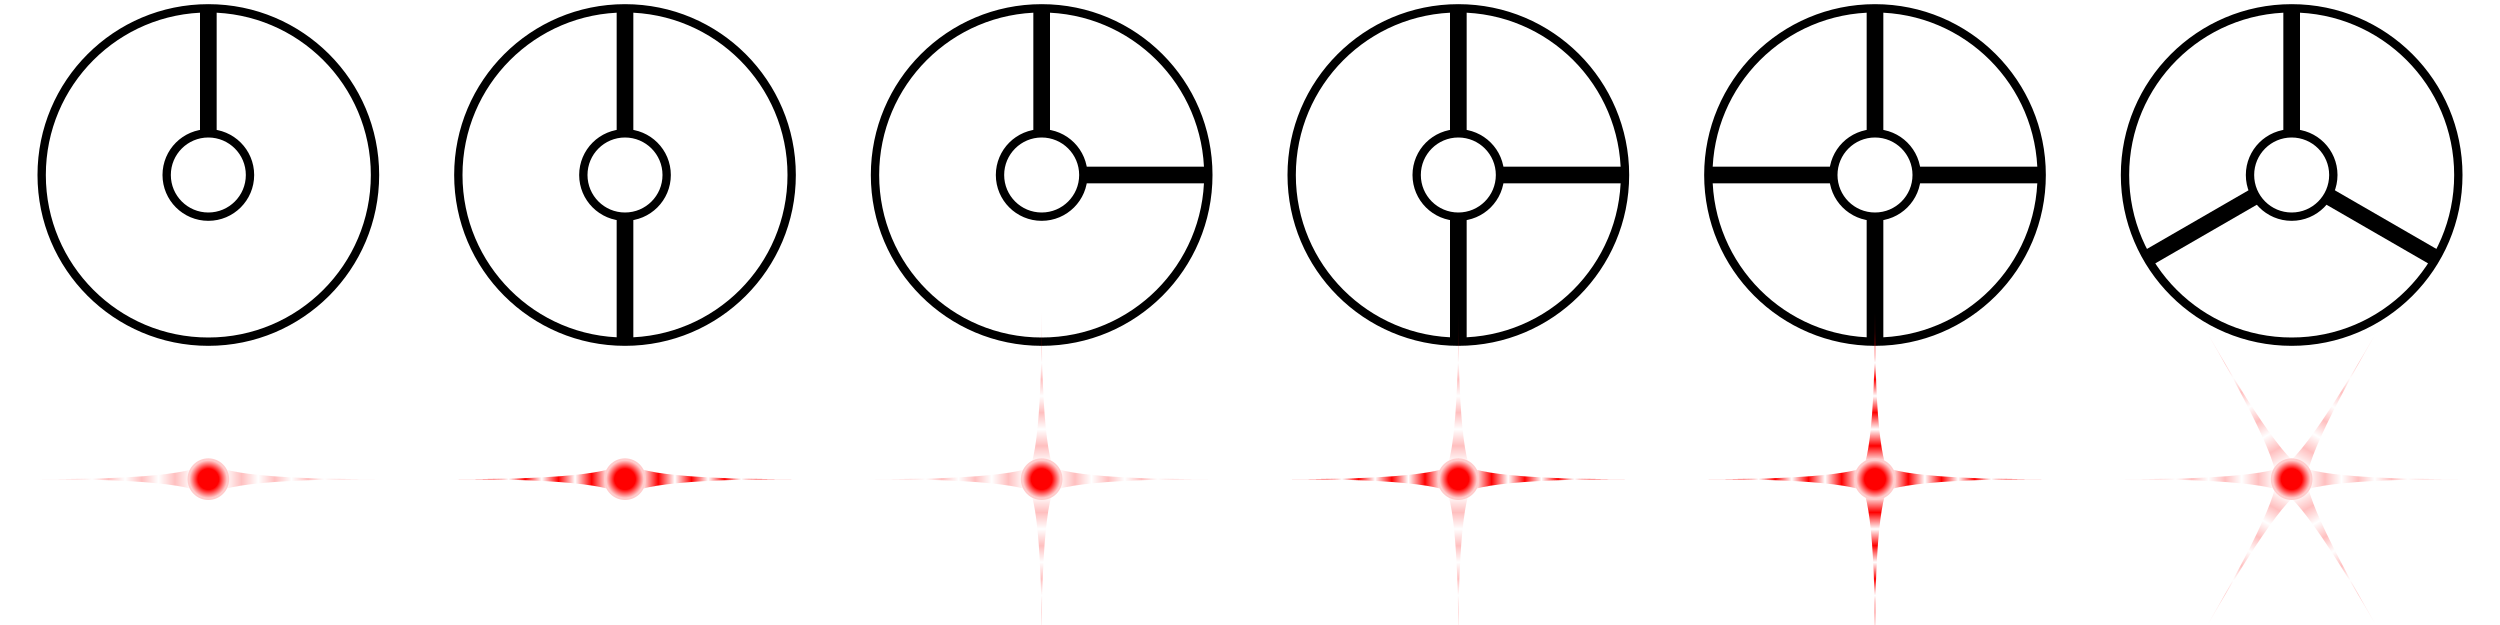 <!DOCTYPE svg PUBLIC "-//W3C//DTD SVG 1.1//EN" "http://www.w3.org/Graphics/SVG/1.1/DTD/svg11.dtd">
<svg version="1.1" xmlns="http://www.w3.org/2000/svg" xmlns:xlink="http://www.w3.org/1999/xlink" width="100%" height="100%" viewBox="0 0 600 150">
 <title>Comparison strut diffraction spikes</title>
 <desc>Comparison of diffraction spikes for various strut arrangements of a reflecting telescope by CMG Lee.</desc>
 <defs>
  <radialGradient id="grad_spot" cx="50%" cy="50%" r="50%" fx="50%" fy="50%">
   <stop offset="50%" stop-color="#ff0000"/>
   <stop offset="90%" stop-color="#ffcccc"/>
  </radialGradient>
  <linearGradient id="grad_spike" x1="0%" x2="0%" y1="0%" y2="100%">
   <stop offset="10%" stop-color="#ff0000"/>
   <stop offset="15%" stop-color="#ffffff"/>
   <stop offset="20%" stop-color="#ff0000"/>
   <stop offset="25%" stop-color="#ffffff"/>
   <stop offset="30%" stop-color="#ff0000"/>
   <stop offset="35%" stop-color="#ffffff"/>
   <stop offset="40%" stop-color="#ff0000"/>
   <stop offset="45%" stop-color="#ffffff"/>
   <stop offset="50%" stop-color="#ff0000"/>
   <stop offset="55%" stop-color="#ffffff"/>
   <stop offset="60%" stop-color="#ff0000"/>
   <stop offset="65%" stop-color="#ffffff"/>
   <stop offset="70%" stop-color="#ff0000"/>
   <stop offset="75%" stop-color="#ffffff"/>
   <stop offset="80%" stop-color="#ff0000"/>
   <stop offset="85%" stop-color="#ffffff"/>
   <stop offset="90%" stop-color="#ff0000"/>
  </linearGradient>

  <path id="strut" d="M 0,-10 V -40" stroke-width="4"/>
  <g id="base" stroke-width="2">
   <circle cx="0" cy="0" r="40"/>
   <circle cx="0" cy="0" r="10"/>
  </g>
  <circle id="spot" cx="0" cy="0" r="5" fill="url(#grad_spot)"/>
  <path id="spike" d="M 0,-40 Q 0,0 5,0 Q 0,0 0,40 Q 0,0 -5,0 Q 0,0 0,-40" transform="rotate(90)" fill="url(#grad_spike)"/>
 </defs>

 <rect x="-4999" y="-4999" width="9999" height="9999" fill="#ffffff"/>
 <g stroke-linejoin="round" fill="none">
  <g transform="translate(50,42)" stroke="#000000">
   <g>
    <use xlink:href="#strut"/>
    <use xlink:href="#base"/>
   </g>
   <g transform="translate(100,0)">
    <use xlink:href="#strut"/>
    <use xlink:href="#strut" transform="rotate(180)"/>
    <use xlink:href="#base"/>
   </g>
   <g transform="translate(200,0)">
    <use xlink:href="#strut"/>
    <use xlink:href="#strut" transform="rotate(90)"/>
    <use xlink:href="#base"/>
   </g>
   <g transform="translate(300,0)">
    <use xlink:href="#strut"/>
    <use xlink:href="#strut" transform="rotate(90)"/>
    <use xlink:href="#strut" transform="rotate(180)"/>
    <use xlink:href="#base"/>
   </g>
   <g transform="translate(400,0)">
    <use xlink:href="#strut"/>
    <use xlink:href="#strut" transform="rotate(90)"/>
    <use xlink:href="#strut" transform="rotate(180)"/>
    <use xlink:href="#strut" transform="rotate(270)"/>
    <use xlink:href="#base"/>
   </g>
   <g transform="translate(500,0)">
    <use xlink:href="#strut"/>
    <use xlink:href="#strut" transform="rotate(120)"/>
    <use xlink:href="#strut" transform="rotate(240)"/>
    <use xlink:href="#base"/>
   </g>
  </g>
  <g transform="translate(50,115)">
   <g>
    <use xlink:href="#spike" fill-opacity="0.25"/>
    <use xlink:href="#spot"/>
   </g>
   <g transform="translate(100,0)">
    <use xlink:href="#spike"/>
    <use xlink:href="#spot"/>
   </g>
   <g transform="translate(200,0)">
    <use xlink:href="#spike"                        fill-opacity="0.25"/>
    <use xlink:href="#spike" transform="rotate(90)" fill-opacity="0.25"/>
    <use xlink:href="#spot"/>
   </g>
   <g transform="translate(300,0)">
    <use xlink:href="#spike"/>
    <use xlink:href="#spike" transform="rotate(90)" fill-opacity="0.25"/>
    <use xlink:href="#spot"/>
   </g>
   <g transform="translate(400,0)">
    <use xlink:href="#spike"/>
    <use xlink:href="#spike" transform="rotate(90)"/>
    <use xlink:href="#spot"/>
   </g>
   <g transform="translate(500,0)">
    <use xlink:href="#spike"                         fill-opacity="0.25"/>
    <use xlink:href="#spike" transform="rotate(120)" fill-opacity="0.25"/>
    <use xlink:href="#spike" transform="rotate(240)" fill-opacity="0.25"/>
    <use xlink:href="#spot"/>
   </g>
  </g>
 </g>
</svg>
